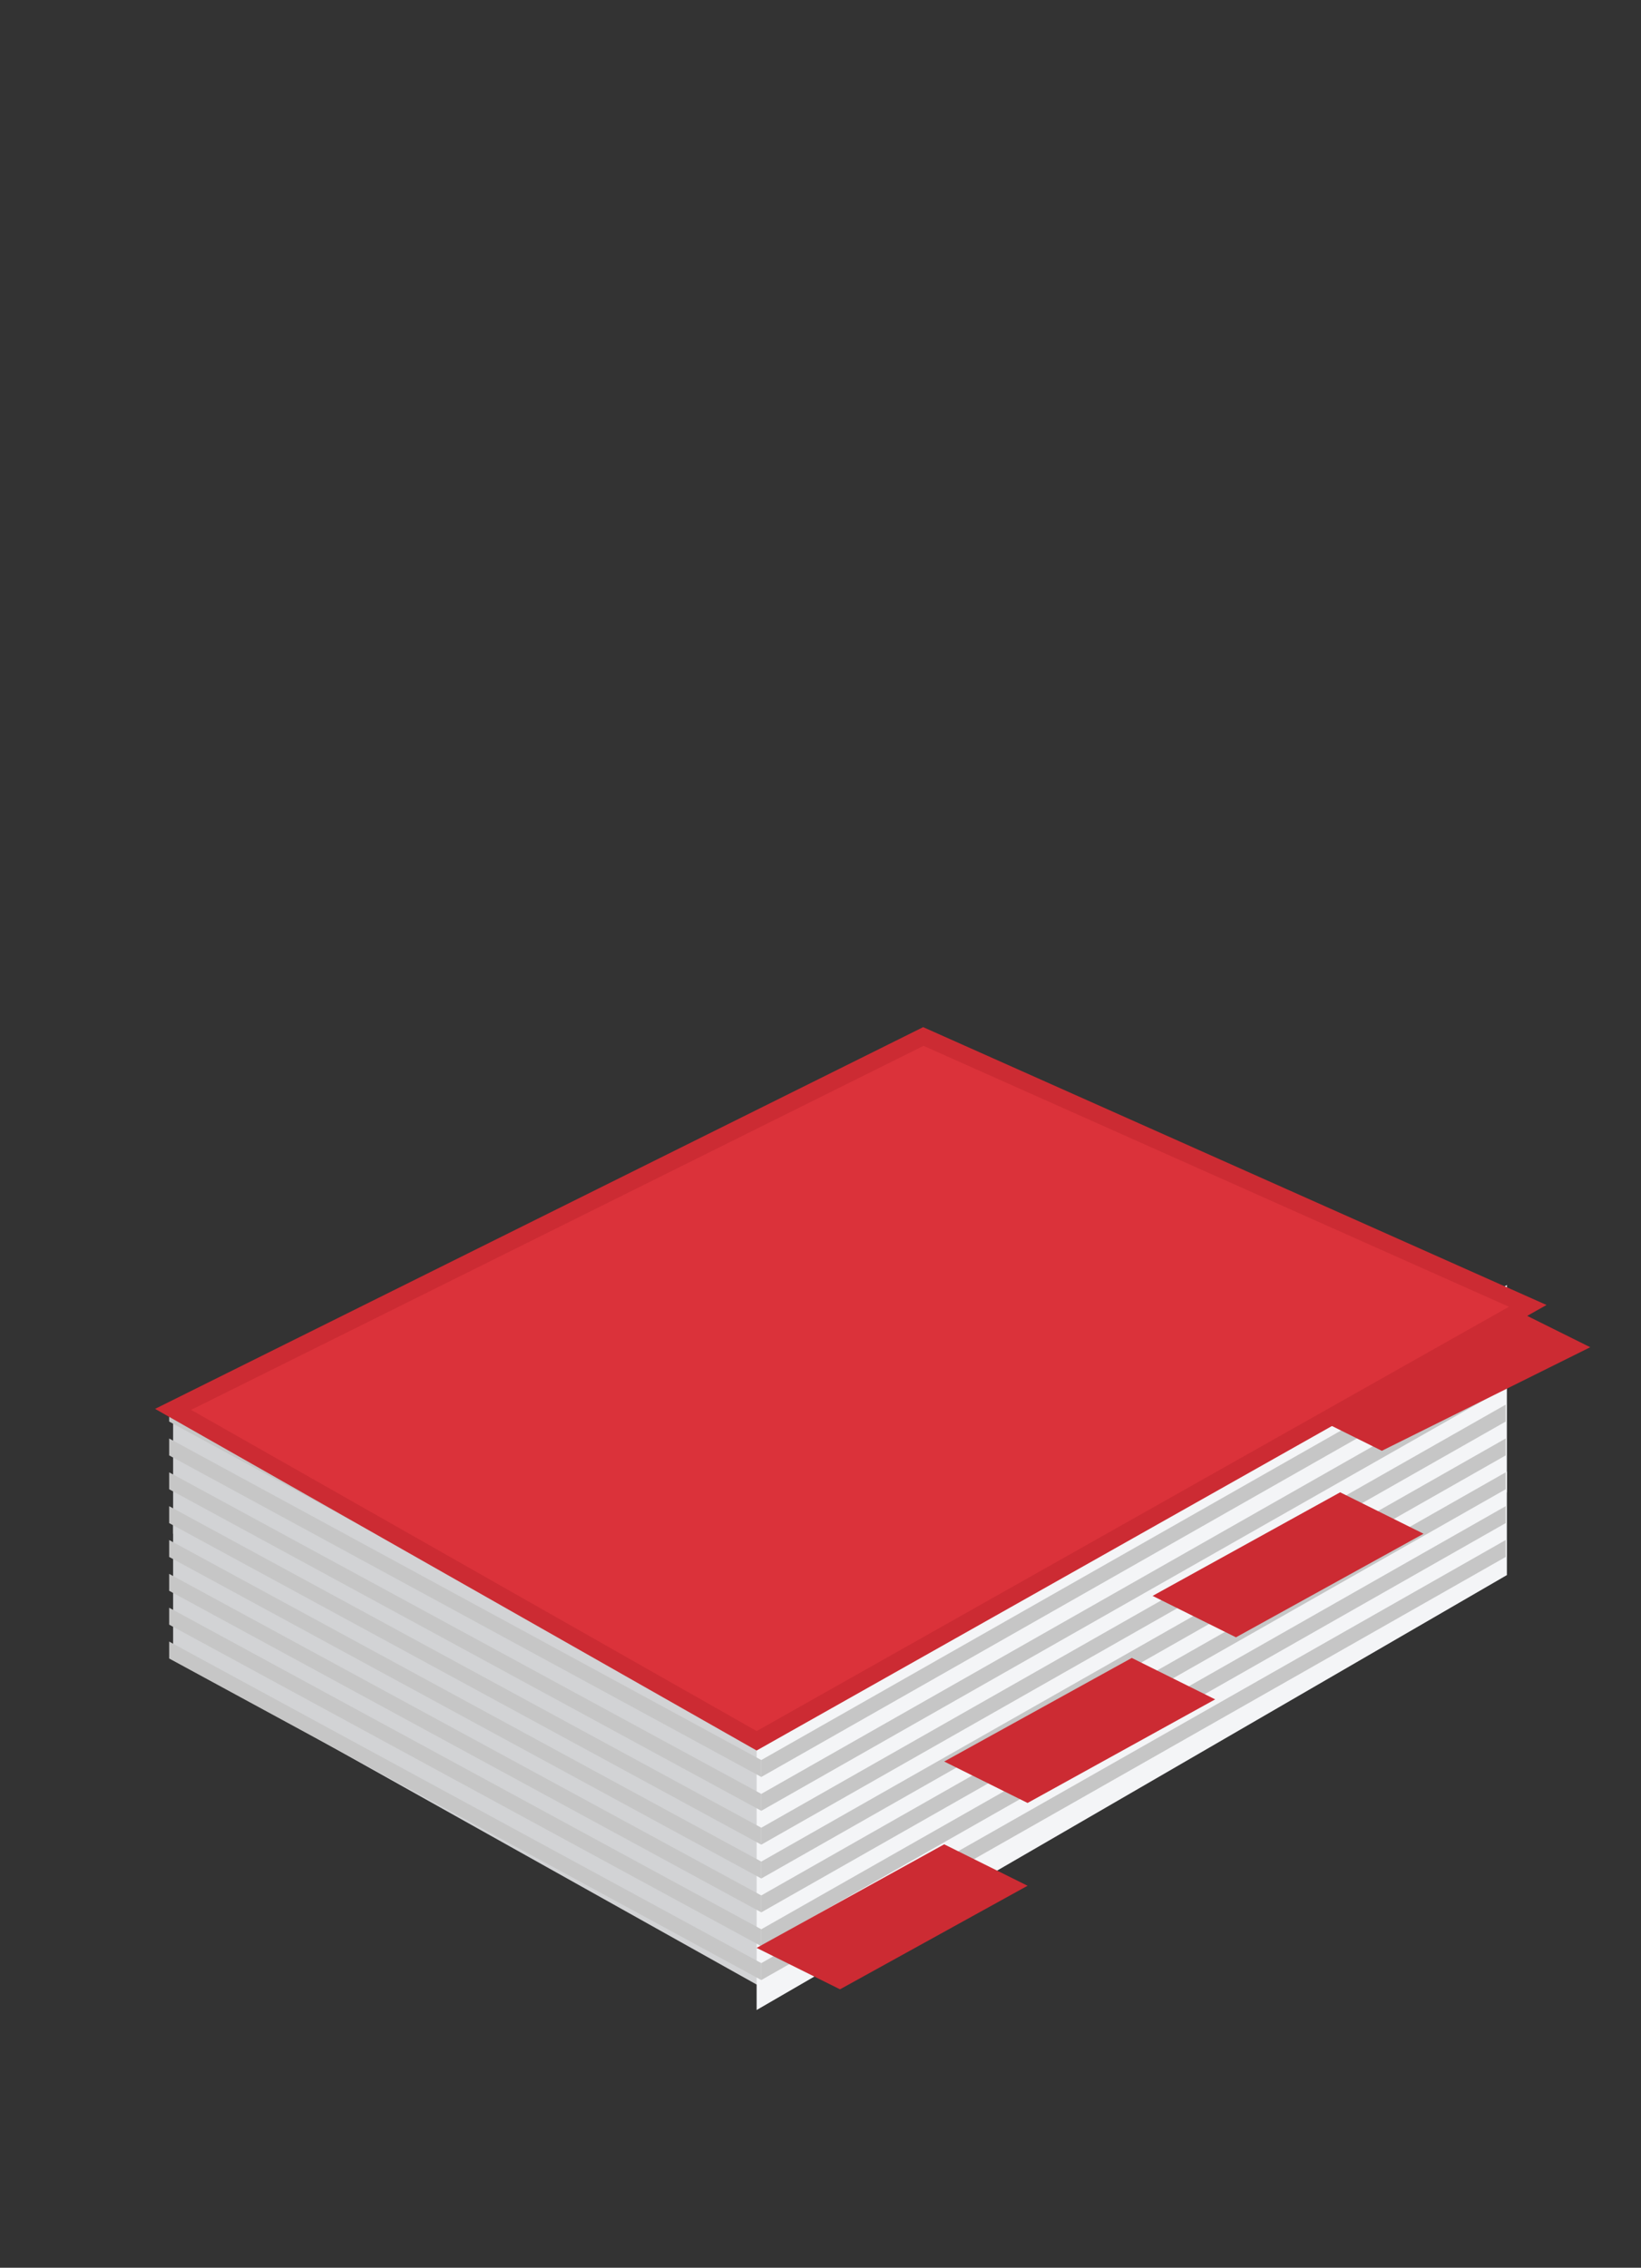 <svg id="Tabbladen" xmlns="http://www.w3.org/2000/svg" width="97" height="134" viewBox="0 0 97 134">
  <rect x="0" y="0" width="97" height="134" fill="#333333" stroke="none"/>
<defs>
    <style>
      .cls-1 {
        fill: #d7d8d9;
      }

      .cls-1, .cls-2, .cls-3, .cls-4, .cls-5, .cls-6, .cls-7 {
        fill-rule: evenodd;
      }

      .cls-2 {
        fill: #c9cacc;
      }

      .cls-3 {
        fill: #d2d3d5;
      }

      .cls-4 {
        fill: #f4f5f7;
      }

      .cls-5 {
        fill: #c6c6c6;
      }

      .cls-6 {
        fill: #CC2B33;
      }

      .cls-7 {
        fill: #DB323A;
        stroke: #CC2B33;
        stroke-width: 1px;
      }
    </style>
  </defs>
  <g id="Richels">
    <path id="Rectangle_2_copy_4" data-name="Rectangle 2 copy 4" class="cls-1" d="M44.725,107.76L66.9,96.743,44.725,108.984V107.76Z"/>
    <path id="Rectangle_2_copy_5" data-name="Rectangle 2 copy 5" class="cls-1" d="M89.073,86.951L66.9,100.415l22.174-12.24V86.951Z"/>
    <path id="Rectangle_2_copy_3" data-name="Rectangle 2 copy 3" class="cls-2" d="M10.232,89.4l22.174,13.464L10.232,90.623V89.4Z"/>
    <path id="Rectangle_2_copy_2" data-name="Rectangle 2 copy 2" class="cls-2" d="M44.725,110.208l-12.319-6.121,12.319,8.569v-2.448Z"/>
  </g>
  <g id="zijkant_kopiëren" data-name="zijkant kopiëren">
    <path id="schaduw_paper" data-name="schaduw paper" class="cls-3" d="M10.232,83.279l34.8,19.588,0.229,14.7-35.028-19.6V83.279Z"/>
    <path id="schaduw_paper_rechts" data-name="schaduw paper rechts" class="cls-4" d="M89.073,75.934l-44.348,25.7v17.137l44.348-25.7V75.934Z"/>
  </g>
  <g id="Richels_kopiëren" data-name="Richels kopiëren">
    <g id="kleine_oplage">
      <g id="paper">
        <g id="zijkant">
          <g id="Richels-2" data-name="Richels">
            <path id="Rechthoek_5_kopiëren" data-name="Rechthoek 5 kopiëren" class="cls-5" d="M45,102L89,77v1L45,103v-1Z"/>
            <path id="Rechthoek_5_kopiëren_2" data-name="Rechthoek 5 kopiëren 2" class="cls-5" d="M45,104L89,79v1L45,105v-1Z"/>
            <path id="Rechthoek_5_kopiëren_3" data-name="Rechthoek 5 kopiëren 3" class="cls-5" d="M45,106L89,81v1L45,107v-1Z"/>
            <path id="Rechthoek_5_kopiëren_4" data-name="Rechthoek 5 kopiëren 4" class="cls-5" d="M45,108L89,83v1L45,109v-1Z"/>
            <path id="Rechthoek_5_kopiëren_5" data-name="Rechthoek 5 kopiëren 5" class="cls-5" d="M45,110L89,85v1L45,111v-1Z"/>
            <path id="Rechthoek_5_kopiëren_6" data-name="Rechthoek 5 kopiëren 6" class="cls-5" d="M45,112L89,87v1L45,113v-1Z"/>
            <path id="Rechthoek_5_kopiëren_7" data-name="Rechthoek 5 kopiëren 7" class="cls-5" d="M45,114L89,89v1L45,115v-1Z"/>
            <path id="Rechthoek_5_kopiëren_8" data-name="Rechthoek 5 kopiëren 8" class="cls-5" d="M45,116L89,91v1L45,117v-1Z"/>
            <path id="Rechthoek_5_kopiëren_10" data-name="Rechthoek 5 kopiëren 10" class="cls-5" d="M10,83l35,19v1L10,84V83Z"/>
            <path id="Rechthoek_5_kopiëren_11" data-name="Rechthoek 5 kopiëren 11" class="cls-5" d="M10,85l35,19v1L10,86V85Z"/>
            <path id="Rechthoek_5_kopiëren_12" data-name="Rechthoek 5 kopiëren 12" class="cls-5" d="M10,87l35,19v1L10,88V87Z"/>
            <path id="Rechthoek_5_kopiëren_13" data-name="Rechthoek 5 kopiëren 13" class="cls-5" d="M10,89l35,19v1L10,90V89Z"/>
            <path id="Rechthoek_5_kopiëren_14" data-name="Rechthoek 5 kopiëren 14" class="cls-5" d="M10,91l35,19v1L10,92V91Z"/>
            <path id="Rechthoek_5_kopiëren_15" data-name="Rechthoek 5 kopiëren 15" class="cls-5" d="M10,93l35,19v1L10,94V93Z"/>
            <path id="Rechthoek_5_kopiëren_16" data-name="Rechthoek 5 kopiëren 16" class="cls-5" d="M10,95l35,19v1L10,96V95Z"/>
            <path id="Rechthoek_5_kopiëren_17" data-name="Rechthoek 5 kopiëren 17" class="cls-5" d="M10,97l35,19v1L10,98V97Z"/>
          </g>
        </g>
      </g>
    </g>
  </g>
  <path id="Rectangle_5_copy_2" data-name="Rectangle 5 copy 2" class="cls-6" d="M76.754,83.279l12.319-6.12L94,79.607l-12.319,6.12Z"/>
  <path id="Rectangle_5_copy_3" data-name="Rectangle 5 copy 3" class="cls-6" d="M68.13,94.3l11.087-6.12,4.928,2.448-11.087,6.12Z"/>
  <path id="Rectangle_5_copy_4" data-name="Rectangle 5 copy 4" class="cls-6" d="M55.812,104.087L66.9,97.967l4.928,2.448-11.087,6.121Z"/>
  <path id="Rectangle_5_copy_6" data-name="Rectangle 5 copy 6" class="cls-6" d="M44.725,115.1l11.087-6.12,4.928,2.448-11.087,6.12Z"/>
  <path id="Rectangle_5_copy_5" data-name="Rectangle 5 copy 5" class="cls-7" d="M54.58,61.246L10.232,83.279l34.493,19.584,45.58-25.7Z"/>
</svg>
